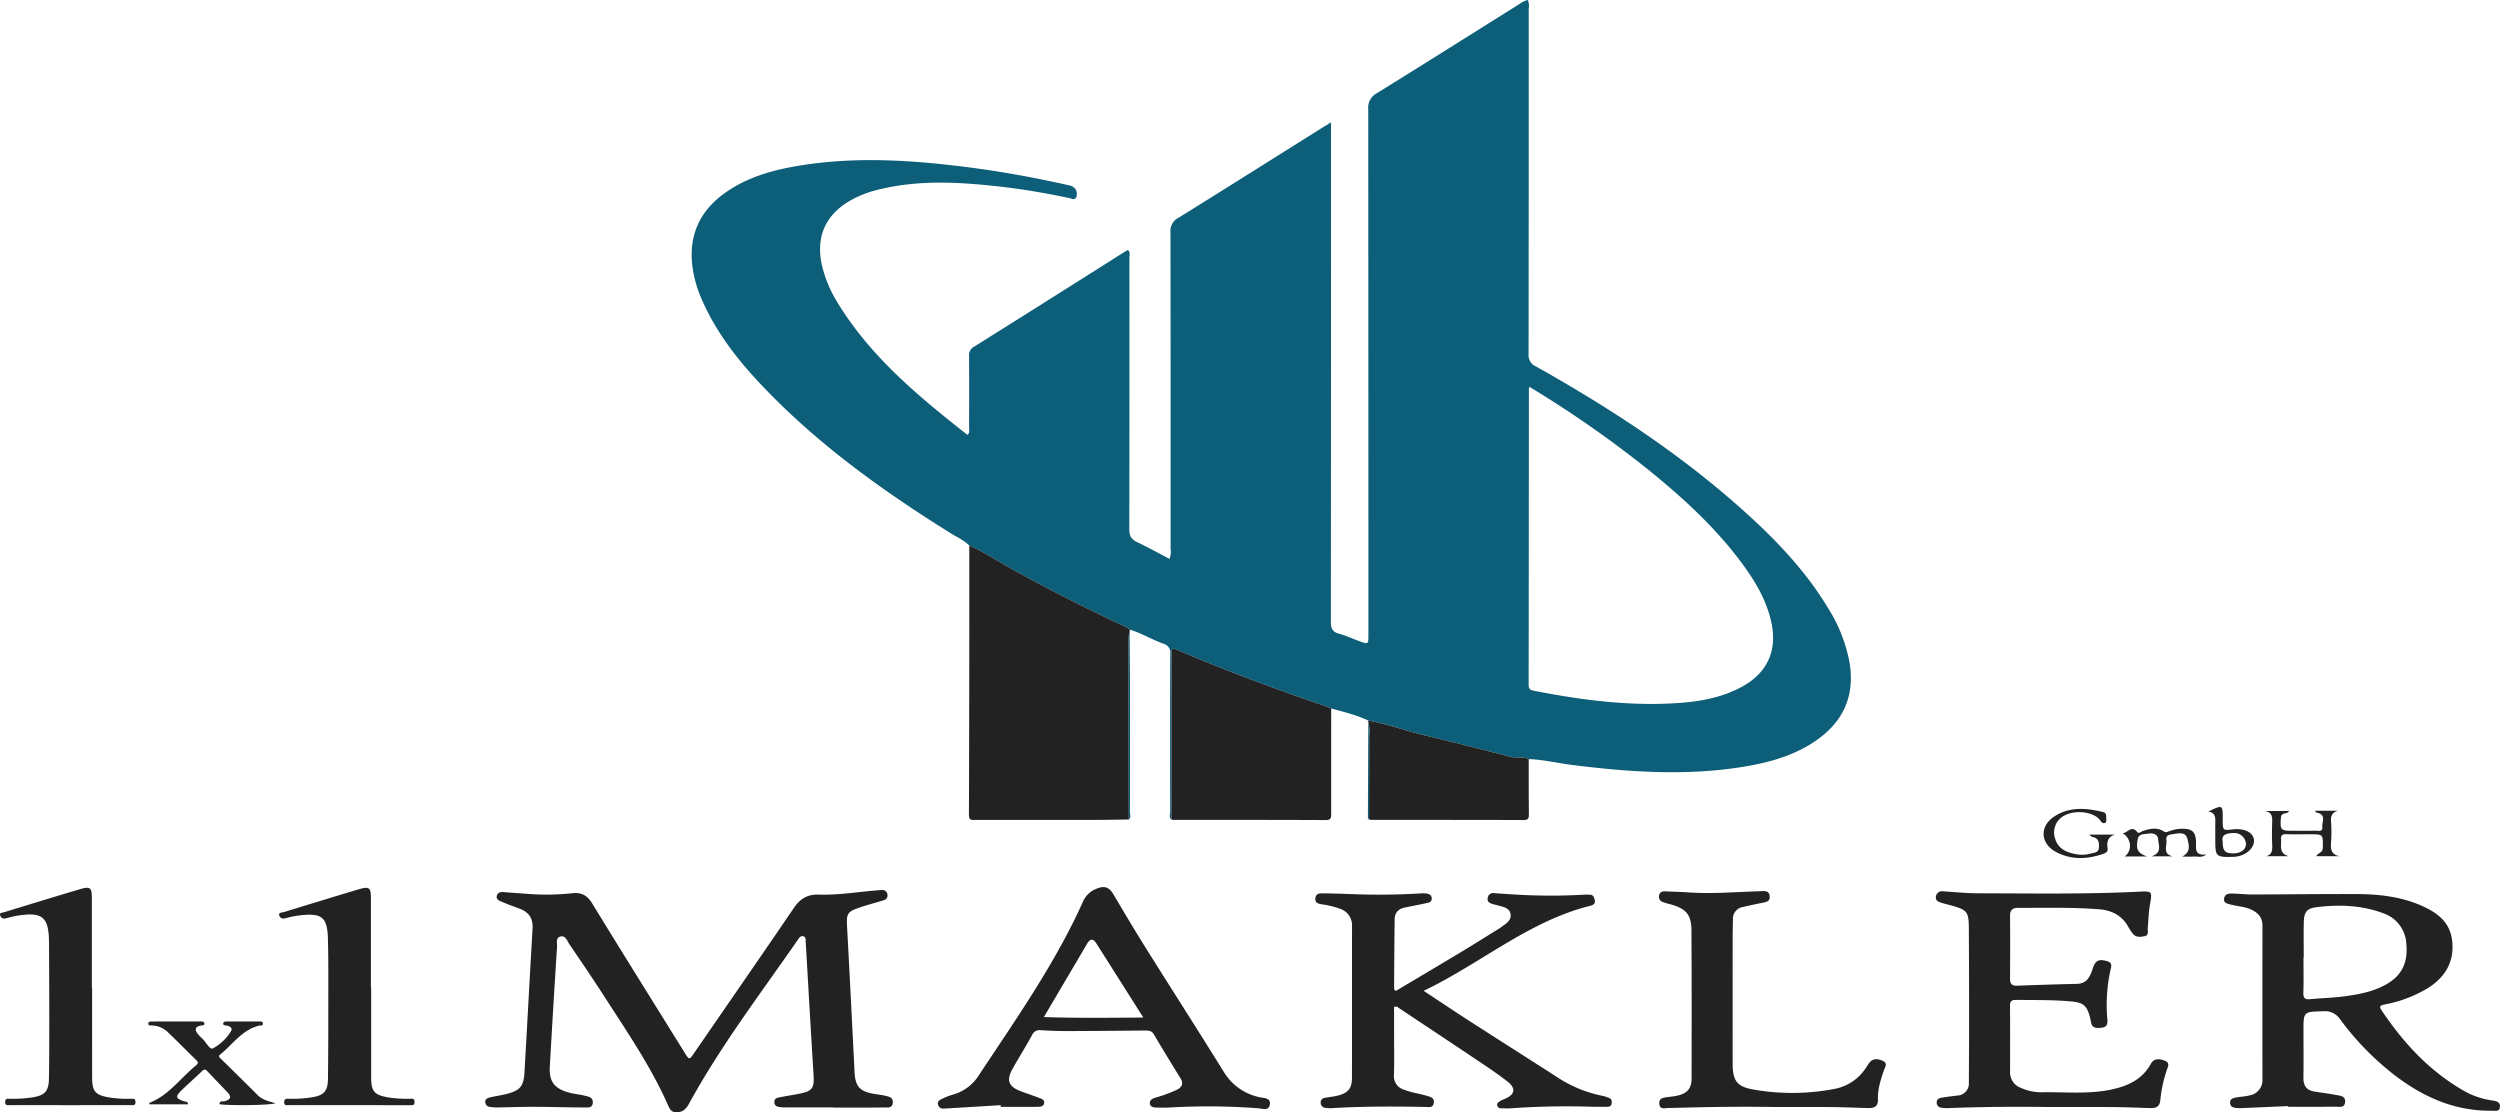 <svg id="Ebene_1" data-name="Ebene 1" xmlns="http://www.w3.org/2000/svg" viewBox="0 0 780.317 347.191"><defs><style>.cls-1{fill:#0d5e79;}.cls-2{fill:#222;}</style></defs><path class="cls-1" d="M559.766,328.683c-1.638-1.69-3.802-2.603-5.75-3.819-20.732-12.934-40.531-27.075-57.597-44.708-8.101-8.37-15.385-17.367-20.089-28.176a36.737,36.737,0,0,1-3.146-11.947c-.656-8.826,2.754-15.85,9.821-21.064,7.335-5.413,15.892-7.672,24.712-9.046,17.465-2.72,34.891-1.508,52.292.749,10.52,1.364,20.938,3.301,31.281,5.651a2.661,2.661,0,0,1,1.82,3.686c-.516.913-1.37.368-1.987.236-7.296-1.558-14.641-2.82-22.054-3.651-12.985-1.456-25.958-2.157-38.787,1.261a32.87,32.87,0,0,0-6.033,2.265c-9.485,4.657-12.967,12.456-10.084,22.627a39.402,39.402,0,0,0,4.142,9.535c10.308,17.198,25.423,29.675,40.888,41.85.829-.777.498-1.564.5-2.247.029-7.46.052-14.921-.012-22.38a2.966,2.966,0,0,1,1.62-2.938q23.392-14.649,46.703-29.429c.414-.261.853-.484,1.297-.734.814.821.433,1.782.434,2.629q.035,42.275-.029,84.549c-.005,2.025.581,3.144,2.414,4.008,3.418,1.611,6.72,3.467,10.109,5.241a5.66,5.66,0,0,0,.359-3.108q.024-49.486-.034-98.972A4.481,4.481,0,0,1,625.005,226.397c14.784-9.187,29.509-18.47,44.253-27.722.968-.607,1.946-1.197,3.412-2.098v3.263q0,76.343-.05,152.686c-.003,2.081.549,3.124,2.583,3.674,2.147.581,4.189,1.541,6.288,2.306,2.834,1.033,2.839,1.021,2.846-1.888.001-.497 0-.995 0-1.492q0-81.316-.053-162.633a5.07,5.07,0,0,1,2.662-4.997c14.869-9.208,29.662-18.54,44.484-27.825a6.941,6.941,0,0,1,2.699-1.288,5.796,5.796,0,0,1,.238,2.883q.024,53.838-.037,107.676a3.736,3.736,0,0,0,2.278,3.803c23.469,13.174,45.9,27.857,65.885,46.009,9.603,8.722,18.485,18.1,25.224,29.29a48.167,48.167,0,0,1,6.848,17.442c1.523,9.786-1.742,17.613-9.675,23.443-7.272,5.345-15.749,7.589-24.488,8.941-17.464,2.703-34.889,1.482-52.3-.695-4.583-.573-9.094-1.674-13.728-1.861-1.848-.893-3.872-.229-5.811-.734-9.152-2.386-18.337-4.652-27.527-6.893-5.593-1.364-11.007-3.403-16.702-4.371-3.7-1.792-7.686-2.712-11.614-3.806-.926-.348-1.844-.721-2.78-1.041-15.024-5.131-29.891-10.674-44.5-16.897-2.576-1.097-2.569-1.125-2.572,1.703q-.022,25.457-.04,50.914c-.823-.744-.363-1.709-.365-2.549-.034-16.371-.058-32.743.022-49.114a2.878,2.878,0,0,0-2.166-3.231c-3.556-1.286-6.82-3.28-10.455-4.394a3.817,3.817,0,0,0-1.443-.902c-12.076-5.655-23.978-11.648-35.631-18.141C568.463,333.446,564.344,330.643,559.766,328.683Zm174.842-49.545a3.163,3.163,0,0,0-.181.525q-.027,46.253-.075,92.506c-.002,1.36.653,1.627,1.748,1.841,14.03,2.738,28.144,4.635,42.481,3.949,7.904-.378,15.704-1.467,22.745-5.447,7.622-4.309,10.623-11.193,8.808-19.74-1.425-6.709-4.776-12.49-8.744-17.941-8.365-11.491-18.754-20.991-29.745-29.877A343.363,343.363,0,0,0,734.609,279.137Z" transform="translate(-257.22 -158.385)"/><path class="cls-2" d="M559.766,328.683c4.578,1.961,8.696,4.763,13.025,7.175,11.653,6.493,23.555,12.486,35.631,18.141a3.817,3.817,0,0,1,1.443.902l-.059.779a7.038,7.038,0,0,0-.29,1.416q.005,28.539.043,57.077c-3.476.045-6.952.124-10.429.128q-18.651.024-37.303.006c-1.125,0-2.182.321-2.176-1.628Q559.788,370.68,559.766,328.683Z" transform="translate(-257.22 -158.385)"/><path class="cls-2" d="M517.31,504.035q-7.455,0-14.91-.001a8.876,8.876,0,0,1-1.233-.035c-.976-.138-2.123-.145-2.242-1.48-.124-1.385,1.01-1.525,1.98-1.71,1.87-.358,3.755-.64,5.624-1.007,4.276-.839,4.882-1.686,4.615-6.035q-.866-14.123-1.677-28.249c-.258-4.378-.496-8.757-.772-13.134-.039-.621.134-1.445-.64-1.727-.884-.322-1.338.382-1.771,1.006-11.689,16.859-24.156,33.204-34.027,51.264-.881,1.613-1.981,2.613-3.832,2.648-1.924.036-2.371-1.51-2.978-2.861-5.28-11.747-12.546-22.331-19.478-33.106-3.582-5.568-7.312-11.041-11.035-16.517-.698-1.026-1.16-2.795-2.791-2.385-1.563.393-.982,2.105-1.055,3.23q-1.206,18.703-2.259,37.416c-.251,4.554,1.345,6.709,5.729,7.984,1.74.506,3.587.636,5.346,1.09,1.053.272,2.395.42,2.341,2.058-.059,1.821-1.535,1.569-2.563,1.568-5.302-.005-10.604-.185-15.906-.199-3.892-.011-7.785.15-11.678.207a14.302,14.302,0,0,1-1.97-.186,1.536,1.536,0,0,1-1.449-1.451c-.103-.961.666-1.311,1.381-1.482,1.77-.423,3.584-.666,5.346-1.118,4.064-1.043,5.262-2.381,5.503-6.515.877-15.035,1.655-30.076,2.538-45.111.174-2.967-.995-4.941-3.693-6.04-1.835-.747-3.731-1.35-5.539-2.153-.906-.403-2.356-.727-1.873-2.165.413-1.229,1.679-1.042,2.768-.953,2.393.196,4.79.342,7.184.531a75.96,75.96,0,0,0,13.647-.242c2.764-.279,4.568.666,6.091,3.156,9.538,15.595,19.236,31.091,28.885,46.617,1.44,2.317,1.446,2.31,3.004.048,10.374-15.065,20.793-30.099,31.087-45.218,1.96-2.879,4.241-4.28,7.81-4.165,5.468.176,10.906-.638,16.347-1.165,1.071-.104,2.144-.182,3.218-.26a1.584,1.584,0,0,1,1.823,1.319,1.538,1.538,0,0,1-1.22,1.884c-2.438.77-4.925,1.393-7.344,2.216-4.006,1.362-4.248,1.921-4.023,6.109q1.211,22.561,2.32,45.127c.233,4.644,1.518,6.169,6.07,6.968,1.142.2,2.306.3,3.43.571,1.178.284,2.595.445,2.446,2.209-.149,1.765-1.628,1.452-2.664,1.466-5.302.072-10.606.033-15.909.033Z" transform="translate(-257.22 -158.385)"/><path class="cls-2" d="M622.829,414.189q.02-25.457.04-50.914c.002-2.828-.004-2.8,2.572-1.703,14.608,6.224,29.476,11.766,44.5,16.897.936.32,1.854.692,2.78,1.041q-.011,16.376-.008,32.752c.002,1.252.078,2.1-1.727,2.09-15.807-.082-31.616-.05-47.423-.057A4.986,4.986,0,0,1,622.829,414.189Z" transform="translate(-257.22 -158.385)"/><path class="cls-2" d="M692.352,472.681c0,2.746,0,5.605,0,8.465,0,4.226.091,8.456-.035,12.678a4.352,4.352,0,0,0,3.155,4.686c2.334.912,4.801,1.235,7.177,1.929,1.098.321,2.383.663,2.086,2.266-.287,1.552-1.63,1.208-2.612,1.188-9.611-.191-19.218-.202-28.82.349a10.691,10.691,0,0,1-2.476-.079,1.564,1.564,0,0,1-1.384-1.525,1.405,1.405,0,0,1,1.268-1.566c1.291-.275,2.62-.382,3.903-.684,3.29-.775,4.581-2.227,4.588-5.498.038-15.828-.001-31.657.024-47.485a5.384,5.384,0,0,0-3.661-5.336,26.578,26.578,0,0,0-5.775-1.411c-1.115-.209-2.18-.433-2.004-1.952.155-1.335,1.146-1.506,2.182-1.491,2.731.04,5.462.104,8.191.209a219.934,219.934,0,0,0,22.609-.187,7.581,7.581,0,0,1,1.733.043c.864.146,1.59.517,1.606,1.569.016.988-.708,1.227-1.456,1.385q-3.396.717-6.802,1.383c-2.058.399-3.297,1.573-3.324,3.704-.09,7.04-.127,14.081-.167,21.122-.011,1.925,1.022.948,1.716.536q9.715-5.757,19.399-11.564c3.685-2.219,7.323-4.516,10.981-6.779a14.146,14.146,0,0,0,1.254-.802c1.42-1.102,3.372-2.065,2.993-4.176-.36-2.005-2.448-2.215-4.096-2.714-.474-.144-.975-.203-1.443-.362-.877-.299-1.796-.607-1.595-1.838a1.707,1.707,0,0,1,2.084-1.577q4.706.343,9.42.583a185.73,185.73,0,0,0,18.633-.11c.578-.029,1.159-.011,1.738-.003,1.076.013,1.327.805,1.534,1.637.266,1.068-.377,1.575-1.242,1.789-19.319,4.788-34.265,18.015-52.169,26.59,5.269,3.467,10.061,6.677,14.909,9.799,8.834,5.689,17.71,11.311,26.55,16.99A39.539,39.539,0,0,0,757.352,500.412a13.031,13.031,0,0,1,2.123.674c.76.28.854.912.793,1.623-.071.84-.589,1.128-1.342,1.13-1.574.006-3.148.013-4.722-.005a250.929,250.929,0,0,0-25.344.473c-.987.088-1.989.015-2.984.019a1.208,1.208,0,0,1-1.325-.882c-.184-.705.387-1.05.859-1.362a7.493,7.493,0,0,1,1.341-.639c3.346-1.352,3.784-3.326.933-5.535-3.331-2.582-6.869-4.906-10.373-7.258-7.835-5.258-15.704-10.465-23.56-15.691A1.228,1.228,0,0,0,692.352,472.681Z" transform="translate(-257.22 -158.385)"/><path class="cls-2" d="M971.336,503.627q-6.825.302-13.651.598a15.686,15.686,0,0,1-2.483-.015c-.916-.108-1.82-.34-1.903-1.555-.087-1.277.879-1.506,1.75-1.684,1.454-.297,2.976-.315,4.398-.707a4.798,4.798,0,0,0,3.94-5.009q-.027-23.989.009-47.978c.004-2.625-1.471-4.071-3.671-5.059-1.995-.895-4.19-.929-6.258-1.5-1.026-.283-2.308-.443-2.029-1.961.244-1.329,1.405-1.516,2.518-1.482,2.149.065,4.295.307,6.442.302,10.86-.022,21.72-.183,32.579-.129,6.902.034,13.723.823,20.133,3.655,4.826,2.132,8.819,5.107,9.486,10.823.763,6.54-2.078,11.376-7.506,14.835a40.797,40.797,0,0,1-13.611,5.163c-1.34.287-1.75.542-.882,1.838,6.666,9.956,14.611,18.609,25.05,24.74a24.941,24.941,0,0,0,9.521,3.376c1.182.151,2.47.46,2.361,1.988-.115,1.613-1.56,1.188-2.526,1.202-11.827.172-21.87-4.469-30.981-11.573a87.672,87.672,0,0,1-16.358-16.925,5.684,5.684,0,0,0-5.355-2.543c-6.108.165-6.111.066-6.11,6.114 0,4.889.056,9.779-.019,14.667-.038,2.489,1.017,3.91,3.472,4.291,2.289.356,4.588.656,6.864,1.081,1.258.235,2.871.33,2.672,2.236-.195,1.872-1.784,1.388-2.923,1.399-4.974.048-9.949.021-14.923.021Zm4.942-46.345-.078 0c0,3.644.08,7.291-.036,10.932-.051,1.615.406,2.211,2.055,2.051,3.624-.351,7.282-.419,10.883-.916,4.835-.669,9.646-1.579,13.869-4.293,4.4-2.828,5.801-6.988,5.335-11.986a10.658,10.658,0,0,0-7.346-9.693c-6.756-2.487-13.77-2.71-20.819-1.812-2.878.367-3.767,1.556-3.839,4.539C976.209,449.828,976.278,453.556,976.278,457.282Z" transform="translate(-257.22 -158.385)"/><path class="cls-2" d="M569.567,503.339q-6.192.376-12.384.752-2.727.165-5.455.321a1.579,1.579,0,0,1-1.696-1.168c-.33-.929.327-1.434.983-1.757a21.825,21.825,0,0,1,3.439-1.391,13.97,13.97,0,0,0,7.972-5.611c11.704-17.724,24.007-35.102,32.777-54.576a7.511,7.511,0,0,1,4.464-4.206c2.405-.965,3.834-.303,5.094,1.841,3.477,5.915,7.007,11.803,10.649,17.618,7.901,12.615,15.958,25.134,23.794,37.789A17.143,17.143,0,0,0,650.405,500.86c1.303.313,3.46.147,3.176,2.22-.297,2.168-2.343,1.341-3.679,1.223a207.629,207.629,0,0,0-27.811-.218c-1.241.056-2.487.031-3.73.001-.921-.022-2.015-.082-2.223-1.152-.243-1.255.918-1.68,1.832-1.977a45.239,45.239,0,0,0,6.504-2.386c1.74-.877,2.258-1.967,1.139-3.76q-4.2-6.734-8.239-13.568c-.745-1.261-1.799-1.214-2.976-1.204-8.038.073-16.076.151-24.114.168-2.73.006-5.464-.101-8.189-.269a2.519,2.519,0,0,0-2.729,1.51c-1.985,3.623-4.196,7.121-6.201,10.734-1.879,3.386-1.1,5.361,2.531,6.754,2.006.77,4.058,1.423,6.061,2.199.661.256,1.507.564,1.373,1.52-.148,1.056-1.059,1.193-1.891,1.199-3.889.029-7.778.013-11.666.013Zm44.506-27.36c-5.047-7.969-9.85-15.563-14.664-23.148-1.048-1.652-2.002-1.396-2.911.169-1.7,2.928-3.431,5.838-5.151,8.754-2.711,4.598-5.424,9.195-8.309,14.086C593.489,476.181,603.552,476.069,614.073,475.979Z" transform="translate(-257.22 -158.385)"/><path class="cls-2" d="M896.529,503.919q-15.539-.245-31.069.326a10.553,10.553,0,0,1-2.227-.101,1.585,1.585,0,0,1-1.514-1.66c.002-.978.702-1.322,1.422-1.454,1.626-.299,3.275-.478,4.917-.681a3.774,3.774,0,0,0,3.693-4.151c.035-6.048.082-12.096.078-18.144-.006-10.108-.018-20.217-.088-30.325-.032-4.644-.631-5.347-5.046-6.61-1.191-.341-2.409-.596-3.588-.975-.976-.314-1.933-.792-1.611-2.087a1.913,1.913,0,0,1,2.264-1.461c3.637.223,7.259.605,10.916.61,16.657.023,33.315.327,49.963-.494,4.448-.219,4.363-.198,3.61,4.199-.404,2.355-.453,4.771-.66,7.16-.081.931.44,2.22-.917,2.508-1.347.286-2.851.479-3.862-.914a21.394,21.394,0,0,1-1.349-2.076c-1.97-3.505-5.151-5.072-8.974-5.38-8.436-.68-16.895-.428-25.346-.461-1.7-.007-2.549.654-2.532,2.507.061,6.545.044,13.092-.005,19.638-.012,1.619.649,2.209,2.233,2.152,6.206-.227,12.414-.431,18.623-.569,3.152-.07,4.134-2.22,4.925-4.709.824-2.592,1.935-3.12,4.413-2.408,1.194.343,1.62.914,1.302,2.157a50.809,50.809,0,0,0-1.1,16.273c.099,1.423-.373,2.242-1.817,2.375-1.434.133-2.915.314-3.289-1.672-.123-.65-.257-1.299-.43-1.937-.896-3.305-2.124-4.257-5.588-4.577-5.788-.535-11.588-.435-17.387-.491-1.373-.013-1.905.362-1.893,1.802.057,6.877.039,13.755.021,20.633a5.113,5.113,0,0,0,3.358,5.009,15.566,15.566,0,0,0,6.754,1.378c7.194-.112,14.427.666,21.564-.866,5.107-1.096,9.578-3.132,12.254-7.991,1.022-1.856,2.712-1.629,4.359-.997,1.824.7.899,1.998.568,3.119a41.226,41.226,0,0,0-1.938,8.955c-.131,2.066-1.111,2.761-2.946,2.717-3.89-.094-7.779-.28-11.67-.31C910.126,503.882,903.327,503.919,896.529,503.919Z" transform="translate(-257.22 -158.385)"/><path class="cls-2" d="M811.431,503.919c-12.939-.229-23.289.057-33.64.308-1.028.025-2.506.562-2.661-1.311-.151-1.812,1.204-1.888,2.449-2.076,1.145-.173,2.313-.254,3.43-.536,2.925-.739,4.194-2.251,4.2-5.3.028-15.406.042-30.812-.041-46.218-.026-4.88-1.658-6.757-6.384-8.099-.795-.226-1.611-.397-2.377-.695a1.761,1.761,0,0,1-1.354-2.072c.212-1.167,1.019-1.373,2.027-1.324,2.398.117,4.8.167,7.194.333,7.458.517,14.894-.161,22.338-.367,1.252-.035,2.675-.33,2.949,1.385.301,1.887-1.197,2.027-2.541,2.285-1.946.375-3.879.819-5.814,1.249a3.717,3.717,0,0,0-3.086,3.935c-.066,2.234-.093,4.47-.094,6.705q-.012,19.134 0,38.267c.005,5.339,1.337,7.213,6.642,8.098a69.836,69.836,0,0,0,25.438-.281,14.96,14.96,0,0,0,9.566-6.598,18.01,18.01,0,0,1,1.123-1.631c1.205-1.408,2.714-1.063,4.103-.467,1.657.711.674,1.965.337,2.967-.978,2.91-1.961,5.858-1.857,8.931.08,2.359-1.084,2.875-2.976,2.833-3.889-.085-7.777-.278-11.666-.309C822.108,503.881,815.478,503.919,811.431,503.919Z" transform="translate(-257.22 -158.385)"/><path class="cls-2" d="M684.335,383.316c5.695.968,11.109,3.007,16.702,4.371,9.19,2.241,18.374,4.507,27.527,6.893,1.938.505,3.963-.159,5.811.734.007,5.713-.017,11.426.047,17.139.014,1.271-.117,1.896-1.678,1.89-15.825-.062-31.651-.04-47.477-.048a4.344,4.344,0,0,1-.729-.123c.019-8.687.05-17.374.041-26.061a12.834,12.834,0,0,0-.266-4.43A.321.321,0,0,1,684.335,383.316Z" transform="translate(-257.22 -158.385)"/><path class="cls-2" d="M285.969,466.674q0,14.043.005,28.087c.008,4.266,1.009,5.395,5.158,6.139a35.917,35.917,0,0,0,6.933.44c.763-.012,1.491-.105,1.442,1.084-.043,1.058-.721.911-1.359.911q-18.905.006-37.809-0c-.715-0-1.558.199-1.512-1.025.045-1.208.9-.968,1.6-.961a41.415,41.415,0,0,0,6.933-.449c3.856-.609,5.079-1.885,5.142-5.954.096-6.295.098-12.592.096-18.888q-.003-11.682-.079-23.363c-.049-8.164-1.992-9.794-10.082-8.469-1.22.2-2.413.567-3.619.852a1.275,1.275,0,0,1-1.529-.967c-.319-.881.56-.803,1.034-.948,7.985-2.438,15.962-4.902,23.969-7.265,3.072-.907,3.597-.429,3.597,2.687q.001,14.045 0,28.089Z" transform="translate(-257.22 -158.385)"/><path class="cls-2" d="M373.067,466.528q0,14.043.004,28.087c.006,4.514.974,5.558,5.508,6.334a40.84,40.84,0,0,0,6.439.405c.653.008,1.539-.348,1.586.922.045,1.21-.717,1.063-1.46,1.063q-18.905-.001-37.809-.006c-.625-0-1.369.19-1.412-.877-.046-1.137.659-1.138,1.457-1.118a39.316,39.316,0,0,0,7.181-.45c3.719-.593,4.975-1.868,5.026-5.797.106-8.201.105-16.404.109-24.605.003-6.296.044-12.595-.113-18.888-.173-6.926-1.831-8.302-8.667-7.512a30.726,30.726,0,0,0-4.616.91c-1.06.292-1.768-.156-1.939-.974-.181-.866.836-.768,1.401-.941,7.826-2.391,15.647-4.802,23.491-7.134,3.221-.958,3.733-.518,3.734,2.74q0,13.92 0,27.841Z" transform="translate(-257.22 -158.385)"/><path class="cls-2" d="M343.217,502.742c-2.182.708-15.265.728-17.487.294-.004-1.253,1.081-.765,1.639-.928,1.742-.508,2.253-1.305.894-2.74-2.104-2.223-4.256-4.4-6.332-6.648-.701-.759-1.093-.552-1.738.073-2.075,2.015-4.266,3.91-6.331,5.934-2.002,1.963-1.816,2.539.877,3.422.421.138,1.066-.064,1.171.93H303.853c0-.168-.047-.449.007-.47,6.084-2.362,9.704-7.78,14.55-11.675.811-.651.684-1.062.014-1.712-2.91-2.826-5.735-5.74-8.678-8.531a7.465,7.465,0,0,0-5.363-2.235c-.388.007-.893.023-.874-.578.017-.525.435-.653.871-.653q7.829-.015,15.658-.019c.447-.001.903.108.96.57.091.744-.544.626-1.014.706-1.983.336-2.044,1.363-.93,2.738a16.598,16.598,0,0,0,1.386,1.422c1.092,1.058,2.297,3.44,3.176,2.996a14.603,14.603,0,0,0,5.692-5.378c.678-1.106-.503-1.664-1.589-1.791-.417-.049-.881-.079-.815-.655.059-.518.506-.594.93-.595q5.219-.012,10.439-.012c.535-.001,1.063.074.99.762-.079.74-.759.436-1.186.543-5.321,1.331-8.242,5.888-12.185,9.067-.689.556.005,1.008.39,1.389,3.768,3.725,7.567,7.419,11.305,11.175C339.153,501.717,341.193,502.152,343.217,502.742Z" transform="translate(-257.22 -158.385)"/><path class="cls-2" d="M987.002,411.432c-1.79.481-2.336,1.543-2.205,3.36a44.385,44.385,0,0,1-.001,6.701c-.176,2.2.243,3.745,2.773,4.14H980.222c.431-1.097,2.009-1.008,2.017-2.649.02-4.199.198-4.199-3.997-4.199-2.486,0-4.973.05-7.457-.022-1.164-.034-1.65.306-1.579,1.526.122,2.077-.782,4.597,2.489,5.348h-7.19c1.989-.498,2.003-1.998,1.926-3.671-.102-2.231-.083-4.472-.007-6.705.061-1.794.064-3.438-2.36-3.741h7.627c-.463,1.14-2.4.217-2.534,2.081-.272,3.786-.163,4.087,3.615,4.087,2.32 0,4.641.047,6.959-.023.939-.028,2.536.544,2.344-1.23-.16-1.478,1.304-3.636-1.415-4.328-.271-.069-.703-.002-.785-.675Z" transform="translate(-257.22 -158.385)"/><path class="cls-2" d="M909.372,418.889h7.979c-2.216.701-2.615,2.28-2.294,4.273.17,1.056-.546,1.46-1.38,1.744-4.974,1.69-9.932,1.948-14.693-.588-4.979-2.652-5.225-8.073-.514-11.122,4.759-3.08,9.917-2.626,15.112-1.367,1.265.306,1.013,1.342,1.062,2.206.026.455.163,1.071-.498,1.229-.967.231-1.208-.66-1.686-1.183-2.184-2.386-7.556-2.94-10.919-1.132a5.917,5.917,0,0,0-2.929,6.979c.898,3.379,3.577,4.528,6.665,5.08a9.788,9.788,0,0,0,4.435-.188c1.123-.318,2.559-.179,2.648-1.999.082-1.688-.241-2.957-2.186-3.225C909.994,419.573,909.848,419.321,909.372,418.889Z" transform="translate(-257.22 -158.385)"/><path class="cls-2" d="M928.743,425.673c3.459-1.122,2.182-3.567,2.086-5.363-.083-1.551-1.677-2.003-3.073-1.728-1.246.246-2.979-.123-3.318,1.849-.538,3.126-.037,4.206,2.924,5.281h-6.99c2.393-1.643,2.235-5.591-.605-7.239,1.685-.23,2.764-2.609,4.566-.351.445.557,1.22-.205,1.815-.398,2.178-.705,4.35-1.19,6.432.163.729.474,1.261.088,1.845-.114a12.05,12.05,0,0,1,3.634-.708c3.482-.094,4.594.983,4.598,4.494.003,1.854-.391,3.936,3.265,3.549-1.646,1.113-2.761.541-3.785.621-1.146.09-2.305.021-3.812.021,2.861-1.437,2.118-3.781,1.582-5.688-.576-2.05-2.592-1.597-4.229-1.355-1.13.167-2.515.211-2.266,1.914.26,1.781-1.309,4.388,2.055,5.053Z" transform="translate(-257.22 -158.385)"/><path class="cls-2" d="M946.489,411.682c4.503-2.154,4.503-2.154,4.503,2.341v.248c0,3.331-0,3.331,3.134,2.99.164-.018.329-.039.494-.05,3.441-.224,5.854,1.078,6.118,3.301.265,2.229-2.051,4.593-5.11,5.179a10.544,10.544,0,0,1-1.726.147c-4.914.118-5.229-.184-5.229-4.945 0-1.983-.032-3.966.01-5.948C948.715,413.397,948.581,411.999,946.489,411.682Zm4.5,9.484c.006,2.86.75,3.603,3.376,3.579,2.315-.021,3.861-1.194,3.887-2.95a3.671,3.671,0,0,0-4.118-3.388C952.346,418.509,950.483,418.746,950.989,421.166Z" transform="translate(-257.22 -158.385)"/><path class="cls-1" d="M609.558,414.172q-.028-28.539-.043-57.077a7.038,7.038,0,0,1,.29-1.416c.042,6.129.11,12.258.119,18.386q.028,18.896-.018,37.792C609.905,412.62,610.337,413.506,609.558,414.172Z" transform="translate(-257.22 -158.385)"/><path class="cls-1" d="M684.311,383.681a12.834,12.834,0,0,1,.266,4.43c.01,8.687-.022,17.374-.041,26.061-.125-.191-.357-.381-.356-.571Q684.227,398.641,684.311,383.681Z" transform="translate(-257.22 -158.385)"/></svg>
